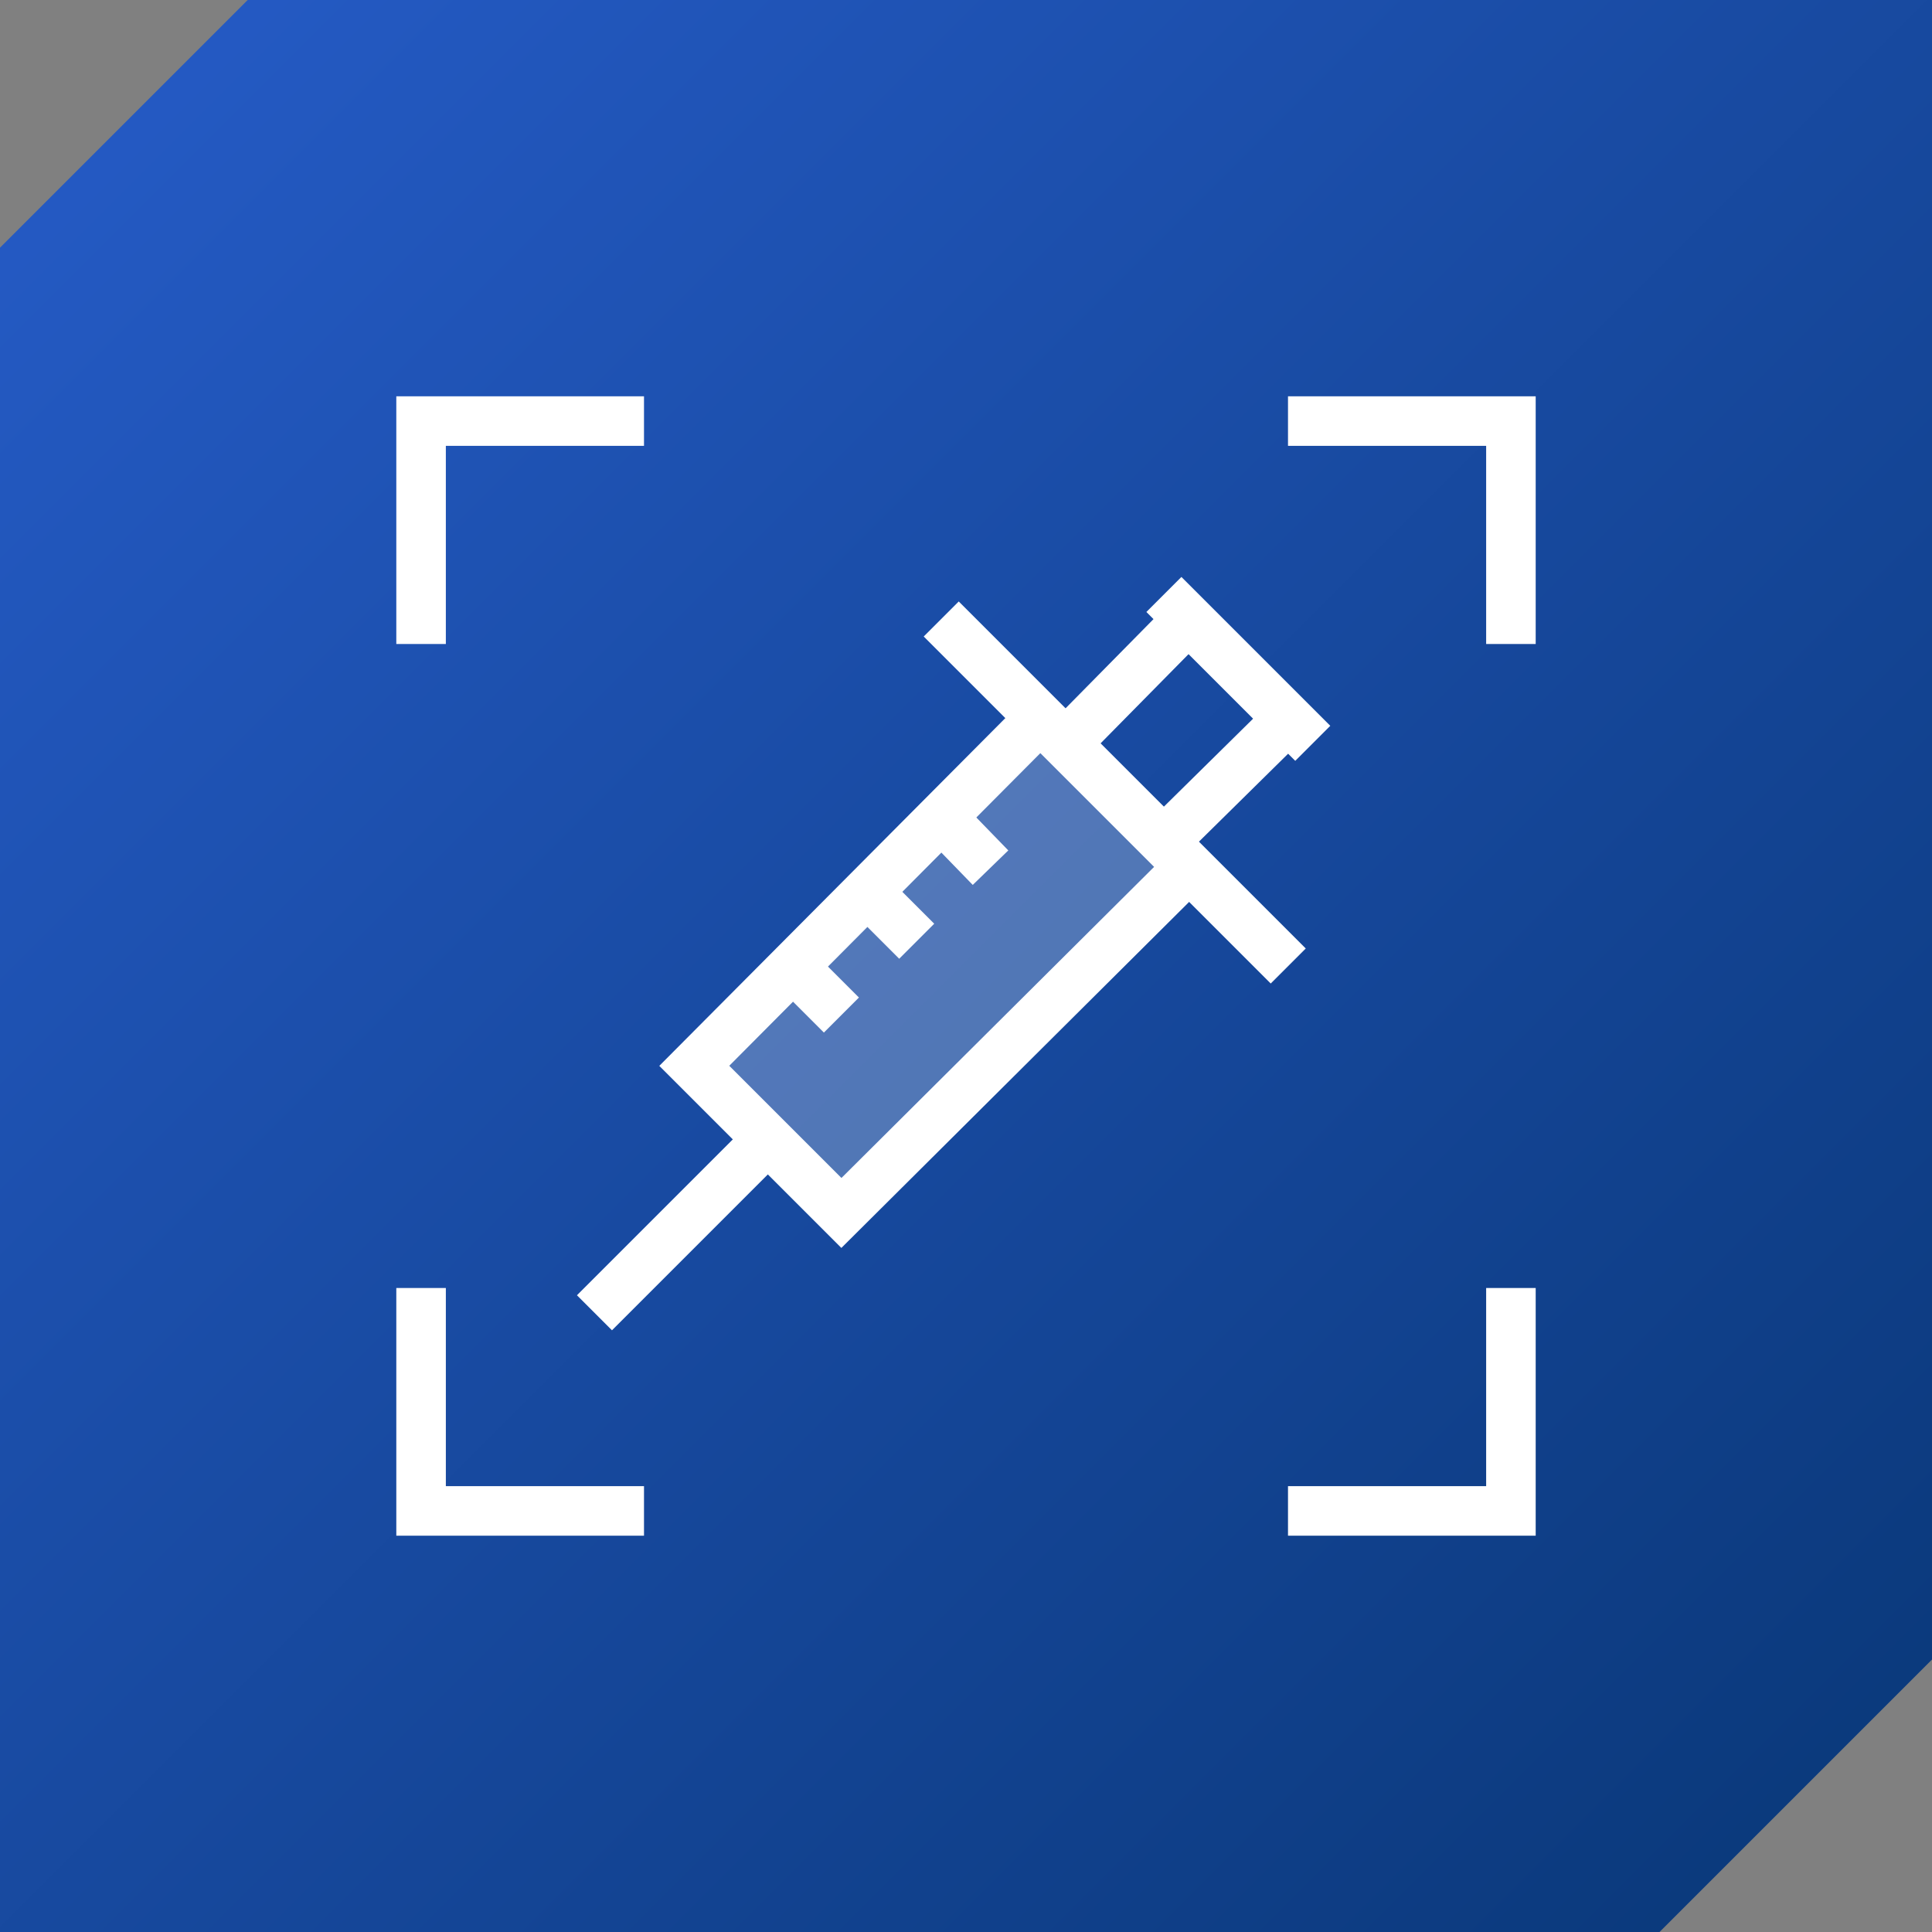 <?xml version="1.0" encoding="UTF-8"?><svg id="Layer_1" xmlns="http://www.w3.org/2000/svg" xmlns:xlink="http://www.w3.org/1999/xlink" viewBox="0 0 78 78"><rect x="0" y="0" width="78" height="78" fill="#808080" stroke="none"/><defs><style>.cls-1{stroke-linecap:square;stroke-miterlimit:10;}.cls-1,.cls-2,.cls-3{stroke:#fff;stroke-width:2px;}.cls-1,.cls-3{fill:none;}.cls-2{fill:rgba(255,255,255,.25);}.cls-2,.cls-4{fill-rule:evenodd;}.cls-4{fill:url(#linear-gradient);}</style><linearGradient id="linear-gradient" x1="-1132.81" y1="-190.76" x2="-1131.81" y2="-191.76" gradientTransform="translate(88359.21 -14879.27) scale(78 -78)" gradientUnits="userSpaceOnUse"><stop offset="0" stop-color="#265cc8"/><stop offset="1" stop-color="#093777"/></linearGradient></defs><path id="Combined-Shape-Copy" class="cls-4" d="M78,0v67l-11,11H0V10L10,0h68Z"/><polyline class="cls-1" points="17 25 17 17 25 17"/><polyline class="cls-1" points="61 25 61 17 53 17"/><polyline class="cls-1" points="17 53 17 61 25 61"/><polyline class="cls-1" points="61 53 61 61 53 61"/><g id="syringe"><line id="Path" class="cls-3" x1="31" y1="46" x2="24" y2="53"/><line id="Path-2" class="cls-3" x1="38" y1="32.98" x2="39.99" y2="35.03"/><line id="Path-3" class="cls-3" x1="35.03" y1="36.02" x2="37.01" y2="38"/><line id="Path-4" class="cls-3" x1="31.99" y1="39" x2="33.97" y2="40.98"/><line id="Path-5" class="cls-3" x1="46.99" y1="33.97" x2="52.01" y2="29.02"/><line id="Path-6" class="cls-3" x1="47.98" y1="24.99" x2="43.03" y2="30.01"/><line id="Path-7" class="cls-3" x1="38" y1="24.99" x2="52.01" y2="39"/><line id="Path-8" class="cls-3" x1="46.99" y1="24" x2="53" y2="30.01"/><polyline id="Path-9" class="cls-2" points="47.98 35.03 33.97 48.97 28.03 43.03 41.97 29.02"/></g></svg>